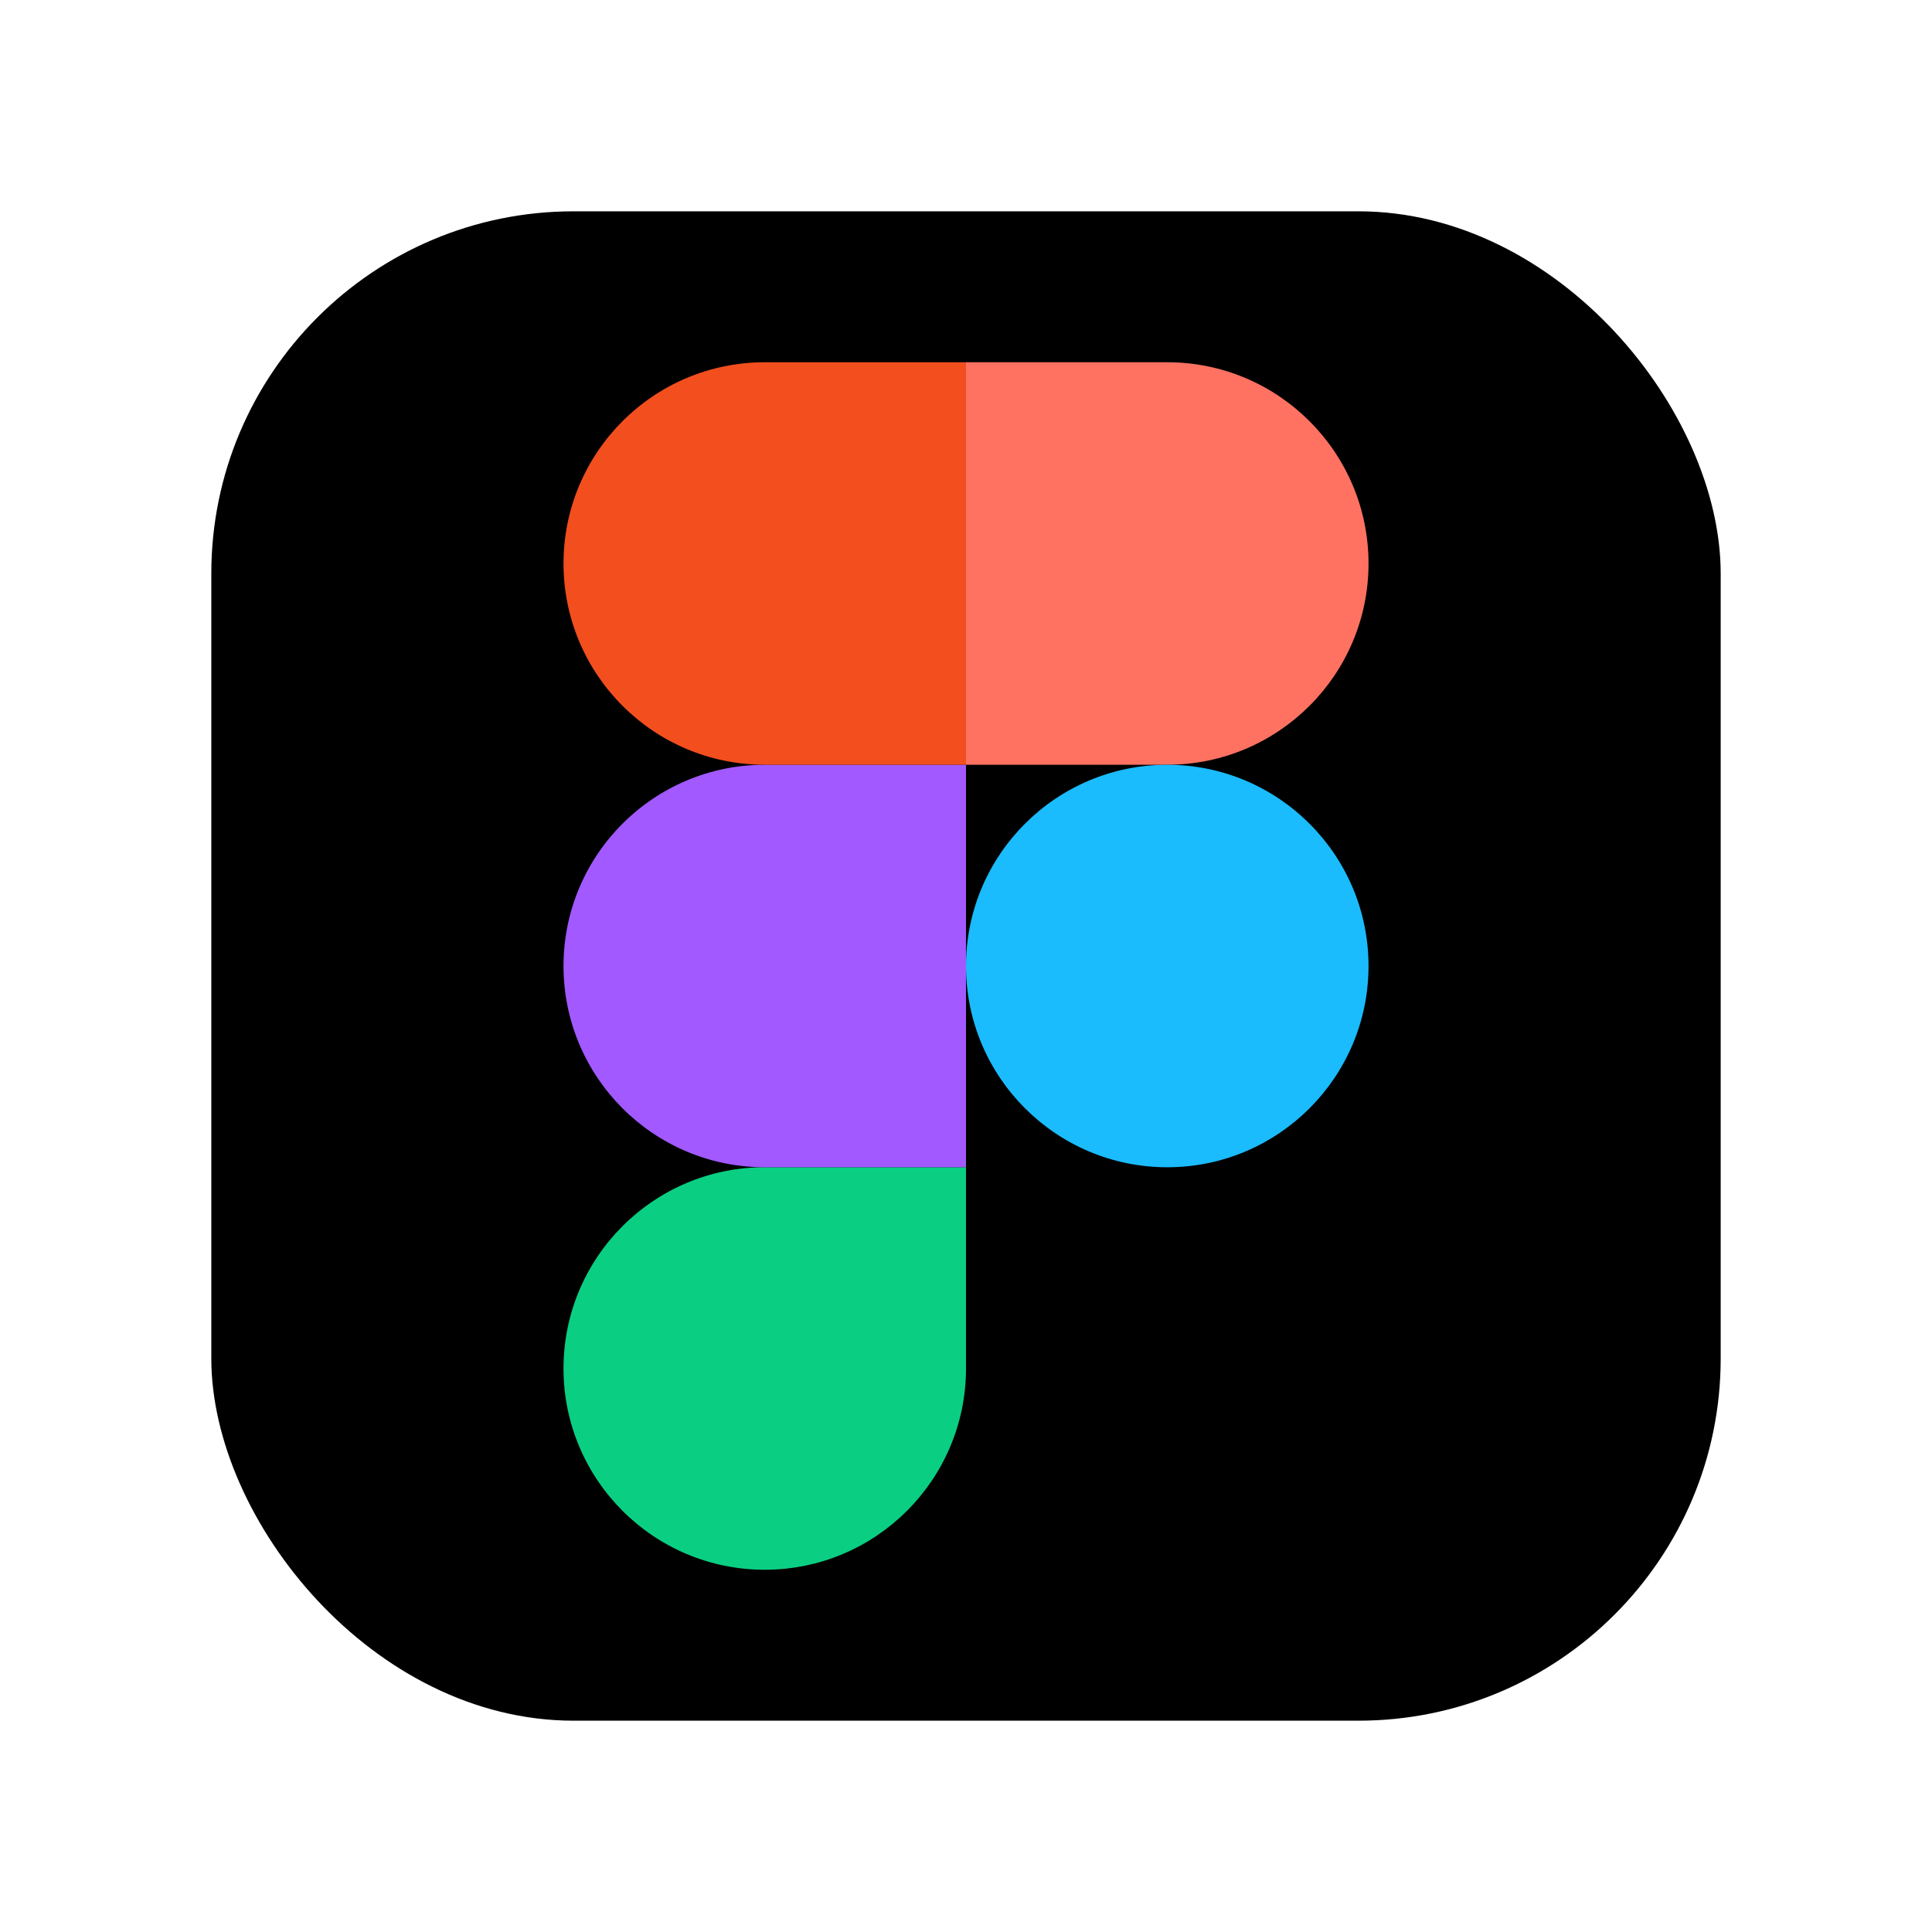 <svg width="64" height="64" viewBox="0 0 64 64" fill="none" xmlns="http://www.w3.org/2000/svg">
<rect x="7" y="7" width="50" height="50" rx="12" fill="black"/>
<g clipPath="url(#clip0_4201_11508)">
<path d="M25.333 52C29.013 52 32 49.013 32 45.333V38.666H25.333C21.653 38.666 18.667 41.653 18.667 45.333C18.667 49.013 21.653 52 25.333 52Z" fill="#0ACF83"/>
<path d="M18.667 32C18.667 28.32 21.653 25.334 25.333 25.334H32V38.667H25.333C21.653 38.667 18.667 35.68 18.667 32Z" fill="#A259FF"/>
<path d="M18.667 18.667C18.667 14.987 21.653 12 25.333 12H32V25.333H25.333C21.653 25.333 18.667 22.347 18.667 18.667Z" fill="#F24E1E"/>
<path d="M32 12H38.667C42.347 12 45.334 14.987 45.334 18.667C45.334 22.347 42.347 25.333 38.667 25.333H32V12Z" fill="#FF7262"/>
<path d="M45.334 32C45.334 35.68 42.347 38.667 38.667 38.667C34.987 38.667 32 35.68 32 32C32 28.32 34.987 25.334 38.667 25.334C42.347 25.334 45.334 28.32 45.334 32Z" fill="#1ABCFE"/>
</g>
<defs>
<clipPath id="clip0_4201_11508">
<rect width="26.667" height="40" fill="white" transform="translate(18.667 12)"/>
</clipPath>
</defs>
</svg>
